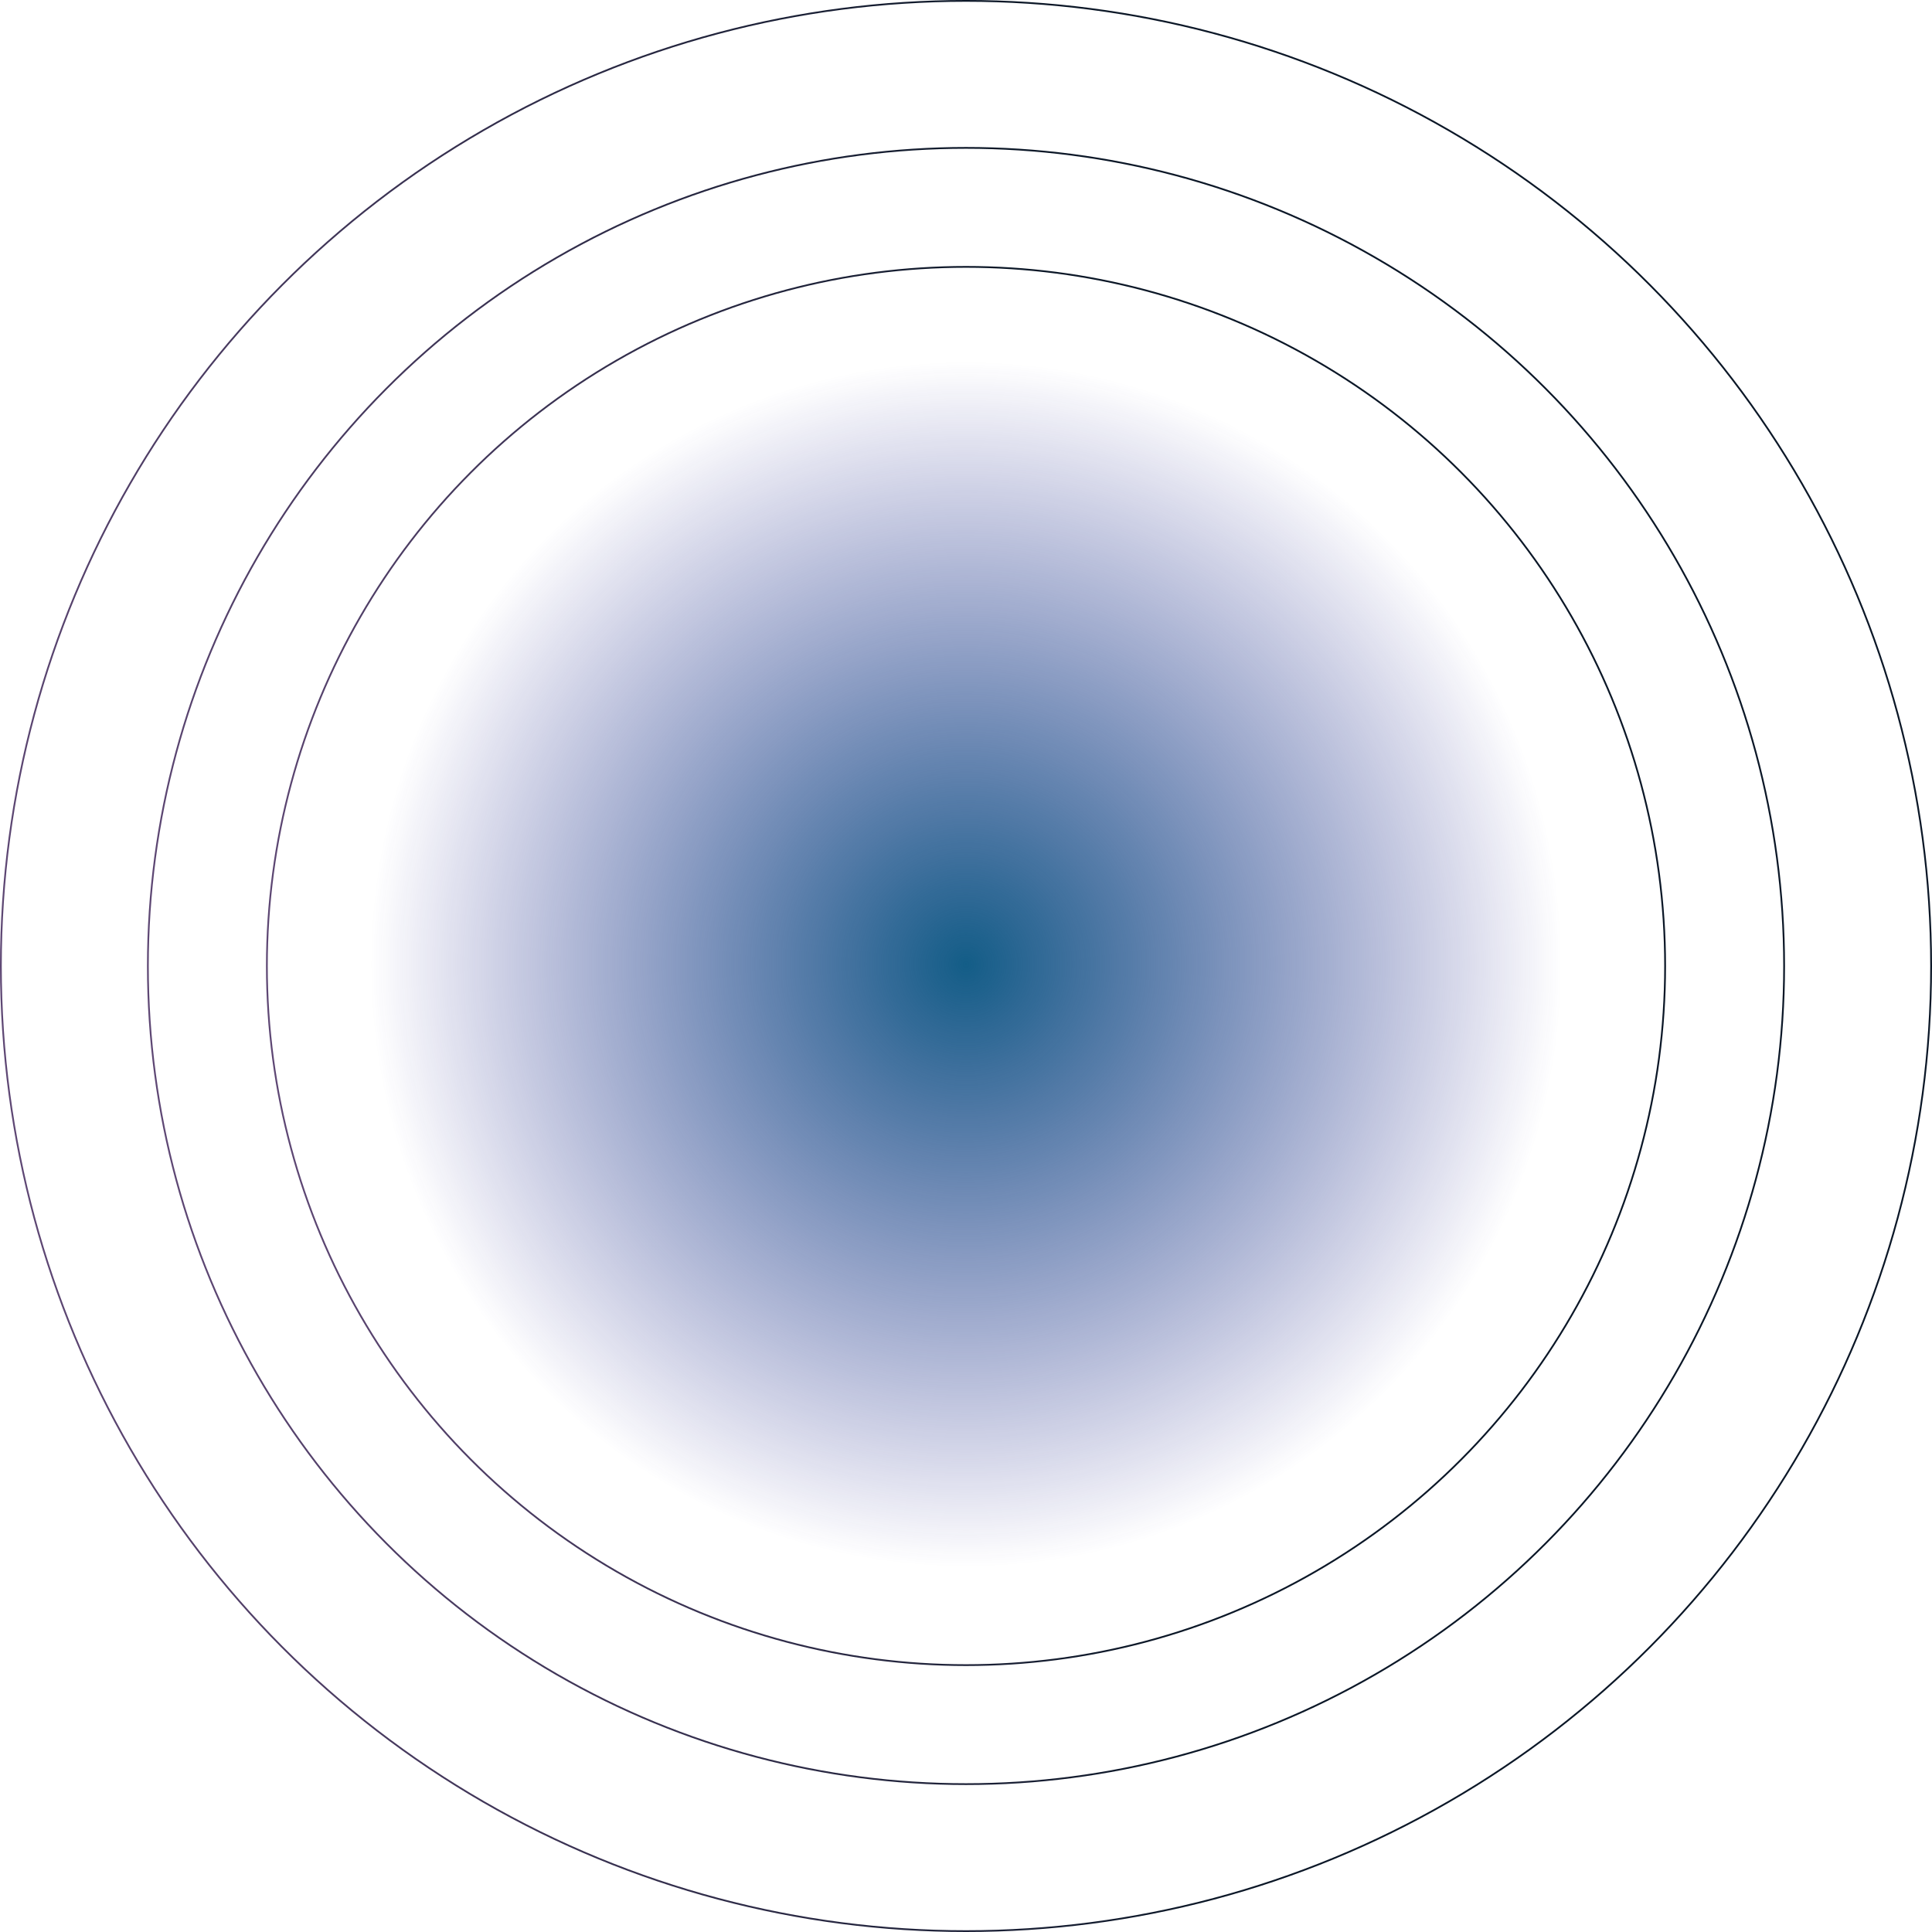 <svg width="552" height="552" viewBox="0 0 552 552" fill="none" xmlns="http://www.w3.org/2000/svg">
<ellipse cx="276" cy="275.5" rx="170" ry="172.5" transform="rotate(-180 276 275.5)" fill="url(#paint0_radial_3794_4183)"/>
<circle cx="276" cy="276" r="199.75" transform="rotate(-180 276 276)" stroke="url(#paint1_linear_3794_4183)" stroke-width="0.5"/>
<circle cx="276" cy="276" r="233.75" transform="rotate(-180 276 276)" stroke="url(#paint2_linear_3794_4183)" stroke-width="0.5"/>
<circle cx="276" cy="276" r="275.75" transform="rotate(-180 276 276)" stroke="url(#paint3_linear_3794_4183)" stroke-width="0.5"/>
<defs>
<radialGradient id="paint0_radial_3794_4183" cx="0" cy="0" r="1" gradientUnits="userSpaceOnUse" gradientTransform="translate(276 275.5) rotate(90) scale(172.5 170)">
<stop stop-color="#135D87"/>
<stop offset="1" stop-color="#1B1888" stop-opacity="0"/>
</radialGradient>
<linearGradient id="paint1_linear_3794_4183" x1="250.5" y1="300" x2="476" y2="276" gradientUnits="userSpaceOnUse">
<stop stop-color="#0B1727"/>
<stop offset="1" stop-color="#5E4774"/>
</linearGradient>
<linearGradient id="paint2_linear_3794_4183" x1="246.165" y1="304.08" x2="510" y2="276" gradientUnits="userSpaceOnUse">
<stop stop-color="#0B1727"/>
<stop offset="1" stop-color="#5E4774"/>
</linearGradient>
<linearGradient id="paint3_linear_3794_4183" x1="240.81" y1="309.12" x2="552" y2="276" gradientUnits="userSpaceOnUse">
<stop stop-color="#0B1727"/>
<stop offset="1" stop-color="#5E4774"/>
</linearGradient>
</defs>
</svg>
